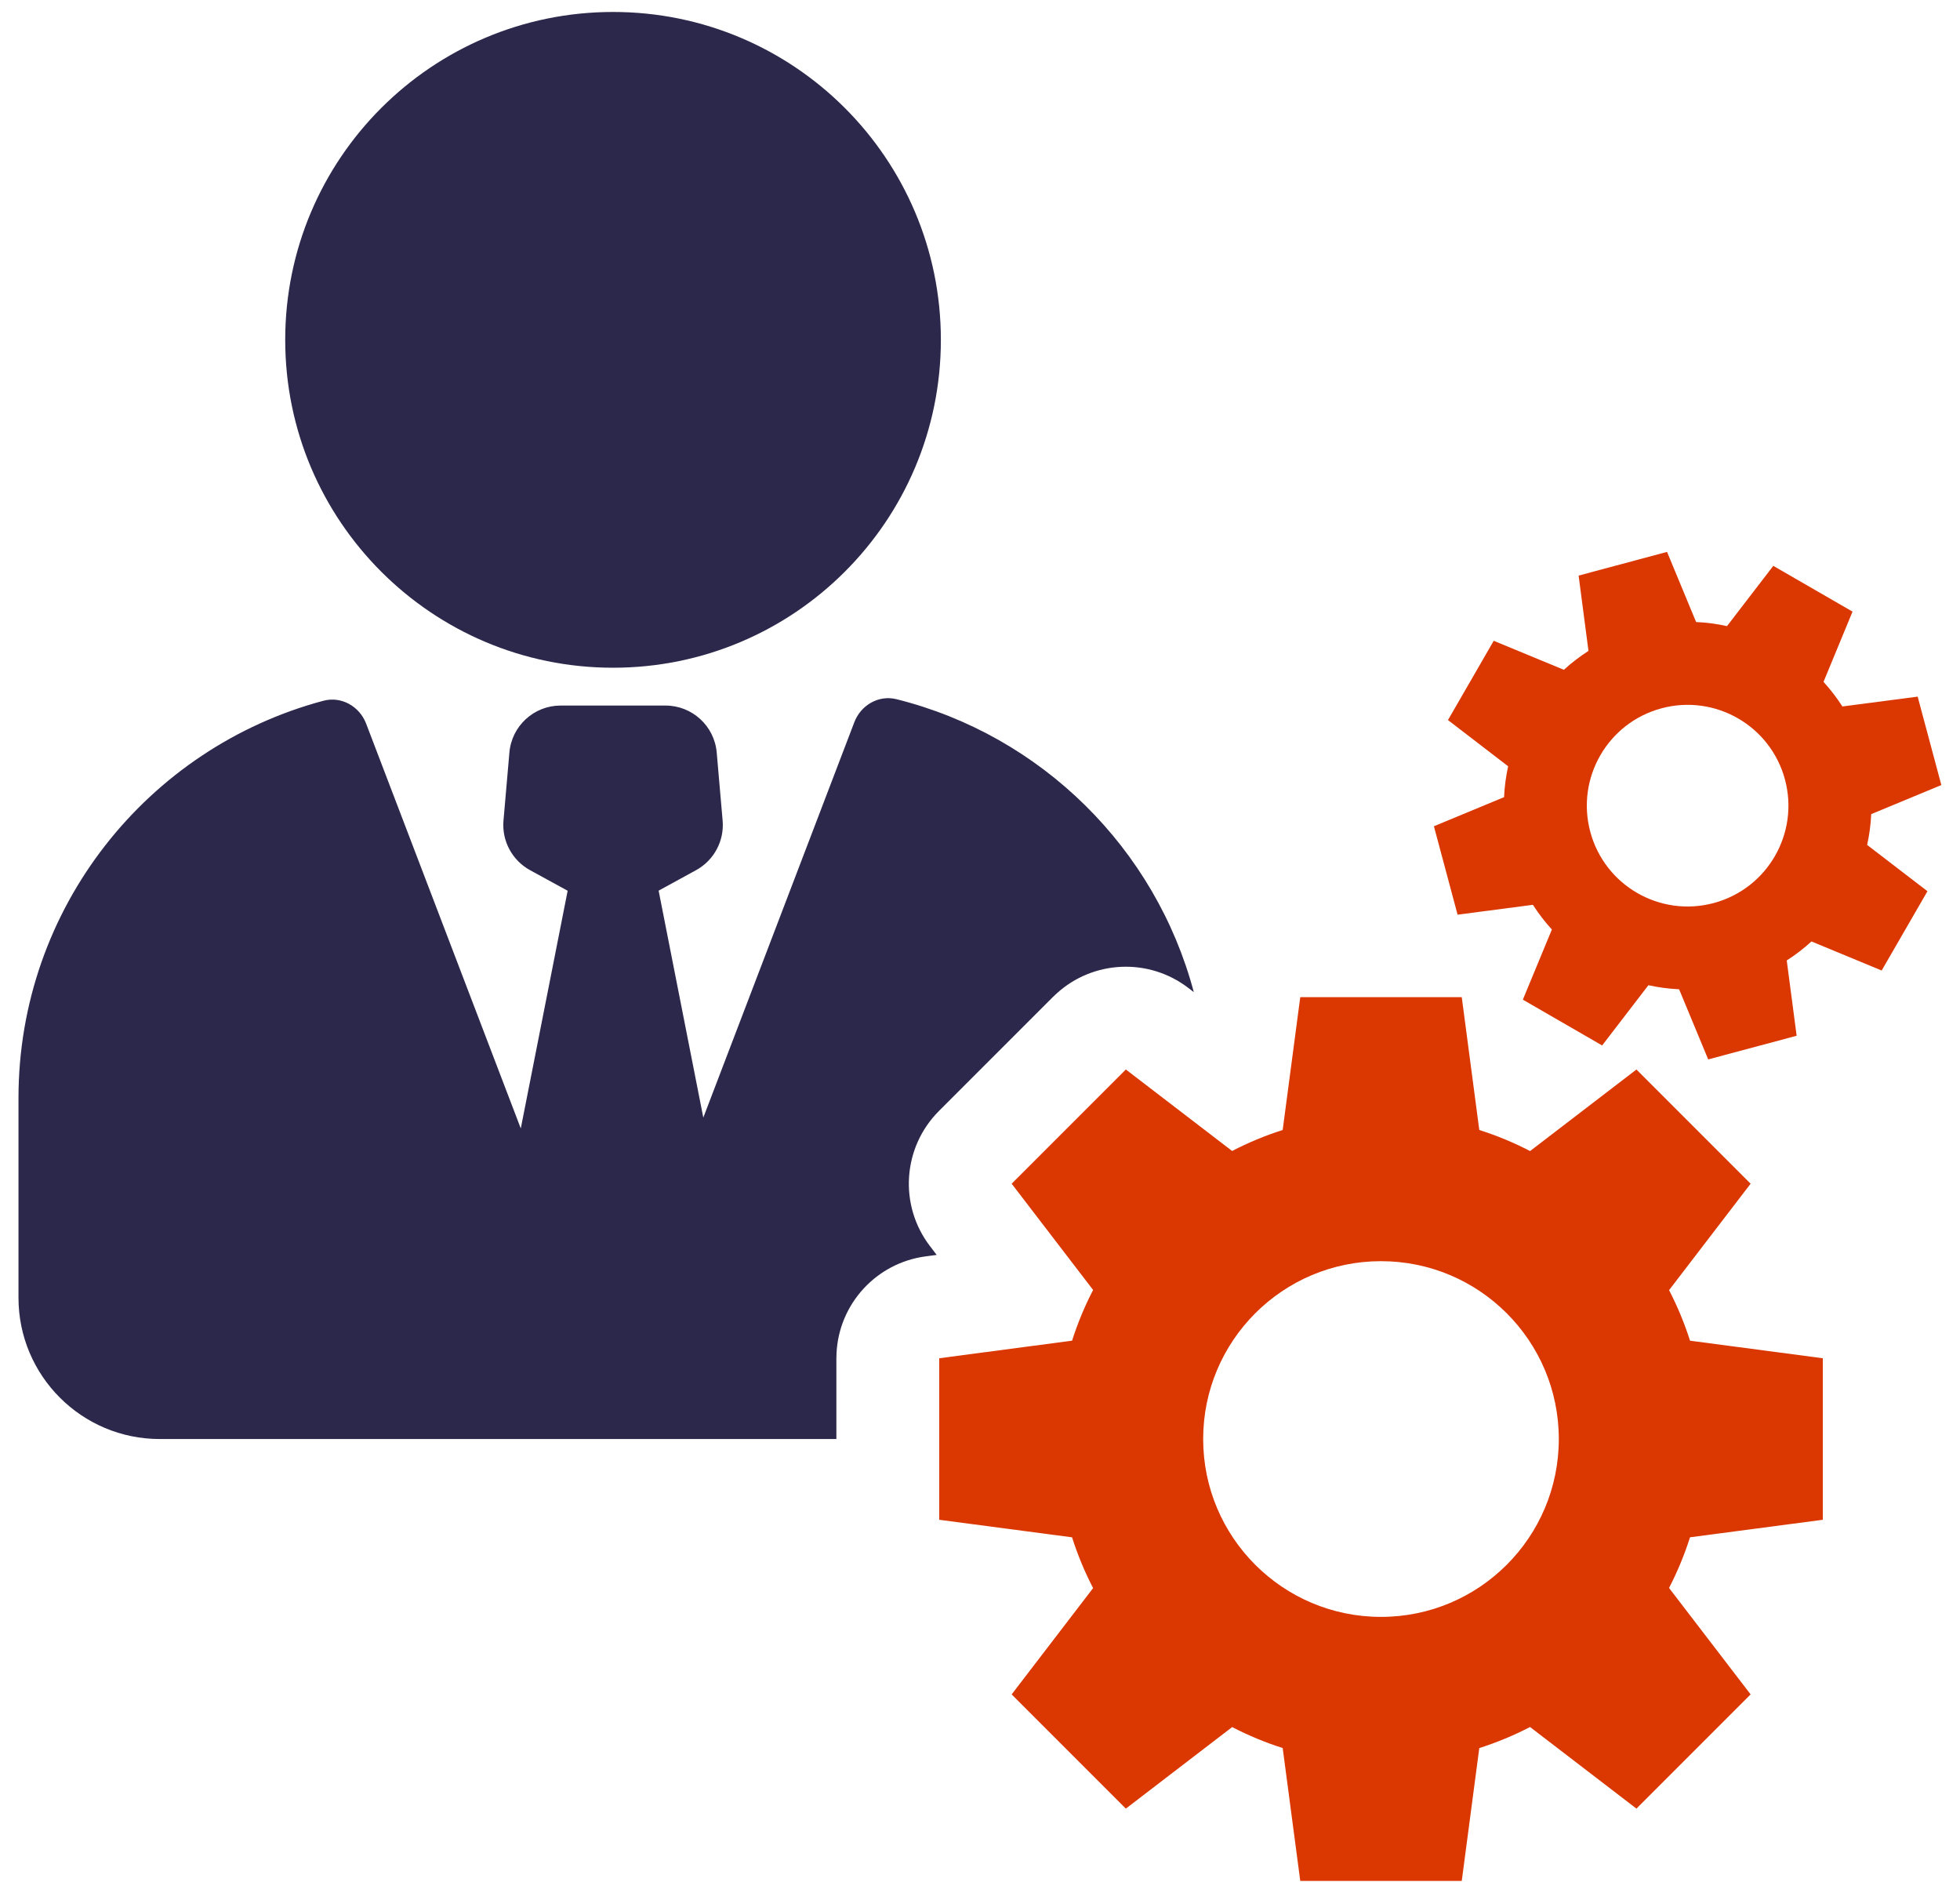 <svg width="58" height="56" viewBox="0 0 58 56" fill="none" xmlns="http://www.w3.org/2000/svg">
<path d="M25.281 21.367C25.475 20.86 26.002 20.554 26.529 20.686C30.812 21.756 34.195 25.095 35.327 29.353L35.164 29.228C33.991 28.329 32.349 28.407 31.267 29.393L31.163 29.491L27.785 32.869C26.706 33.948 26.594 35.659 27.522 36.87L27.718 37.127L27.393 37.17C25.928 37.364 24.821 38.58 24.754 40.042L24.75 40.184V42.574H4.728C2.419 42.574 0.547 40.702 0.547 38.393V32.487C0.547 26.855 4.375 22.117 9.571 20.732C10.102 20.591 10.639 20.897 10.835 21.41L15.411 33.385L16.798 26.353L15.685 25.744C15.156 25.454 14.847 24.879 14.899 24.278L15.074 22.264C15.142 21.478 15.8 20.874 16.588 20.874H19.694C20.483 20.874 21.141 21.478 21.209 22.264L21.384 24.278C21.436 24.879 21.127 25.454 20.598 25.744L19.49 26.35L20.812 33.064L25.281 21.367Z" fill="#2C284B"/>
<path d="M18.142 0.354C23.499 0.354 27.842 4.697 27.842 10.054C27.842 15.412 23.499 19.755 18.142 19.755C12.784 19.755 8.44 15.412 8.44 10.054C8.44 4.697 12.784 0.354 18.142 0.354Z" fill="#2C284B"/>
<path fill-rule="evenodd" clip-rule="evenodd" d="M49.331 16.328L50.191 18.403C50.501 18.417 50.807 18.458 51.105 18.524L52.475 16.741L54.82 18.095L53.961 20.173C54.166 20.398 54.353 20.641 54.52 20.901L56.747 20.61L57.448 23.226L55.373 24.086C55.359 24.395 55.318 24.7 55.252 24.997L57.037 26.367L55.682 28.713L53.605 27.853C53.379 28.059 53.135 28.248 52.873 28.415L53.166 30.643L50.549 31.343L49.688 29.268C49.38 29.253 49.076 29.213 48.779 29.148L47.41 30.93L45.064 29.575L45.923 27.5C45.717 27.274 45.529 27.03 45.361 26.769L43.133 27.061L42.432 24.445L44.508 23.584C44.522 23.274 44.563 22.969 44.629 22.671L42.848 21.303L44.202 18.958L46.278 19.816C46.503 19.611 46.746 19.423 47.006 19.257L46.714 17.029L49.331 16.328ZM49.168 20.955C50.759 20.529 52.395 21.473 52.821 23.064C53.247 24.655 52.303 26.291 50.711 26.717C49.12 27.143 47.485 26.199 47.059 24.608C46.633 23.017 47.577 21.381 49.168 20.955Z" fill="#DB3700"/>
<path fill-rule="evenodd" clip-rule="evenodd" d="M43.256 29.501L43.775 33.431C44.297 33.596 44.799 33.806 45.278 34.054L48.425 31.642L51.804 35.02L49.391 38.169C49.637 38.645 49.846 39.146 50.011 39.665L53.94 40.184V44.963L50.011 45.481C49.845 46.002 49.637 46.503 49.39 46.98L51.804 50.129L48.425 53.508L45.277 51.094C44.798 51.342 44.296 51.551 43.775 51.717L43.256 55.647H38.477L37.957 51.716C37.438 51.551 36.938 51.343 36.462 51.096L33.316 53.508L29.937 50.129L32.347 46.984C32.099 46.506 31.89 46.004 31.724 45.482L27.794 44.963V40.184L31.725 39.664C31.89 39.144 32.099 38.642 32.347 38.164L29.937 35.02L33.316 31.641L36.461 34.052C36.937 33.805 37.438 33.596 37.957 33.431L38.477 29.501H43.256ZM35.604 42.574C35.604 39.668 37.96 37.312 40.866 37.312C43.772 37.312 46.128 39.668 46.128 42.574C46.128 45.48 43.772 47.836 40.866 47.836C37.96 47.836 35.604 45.48 35.604 42.574Z" fill="#DB3700"/>
</svg>

